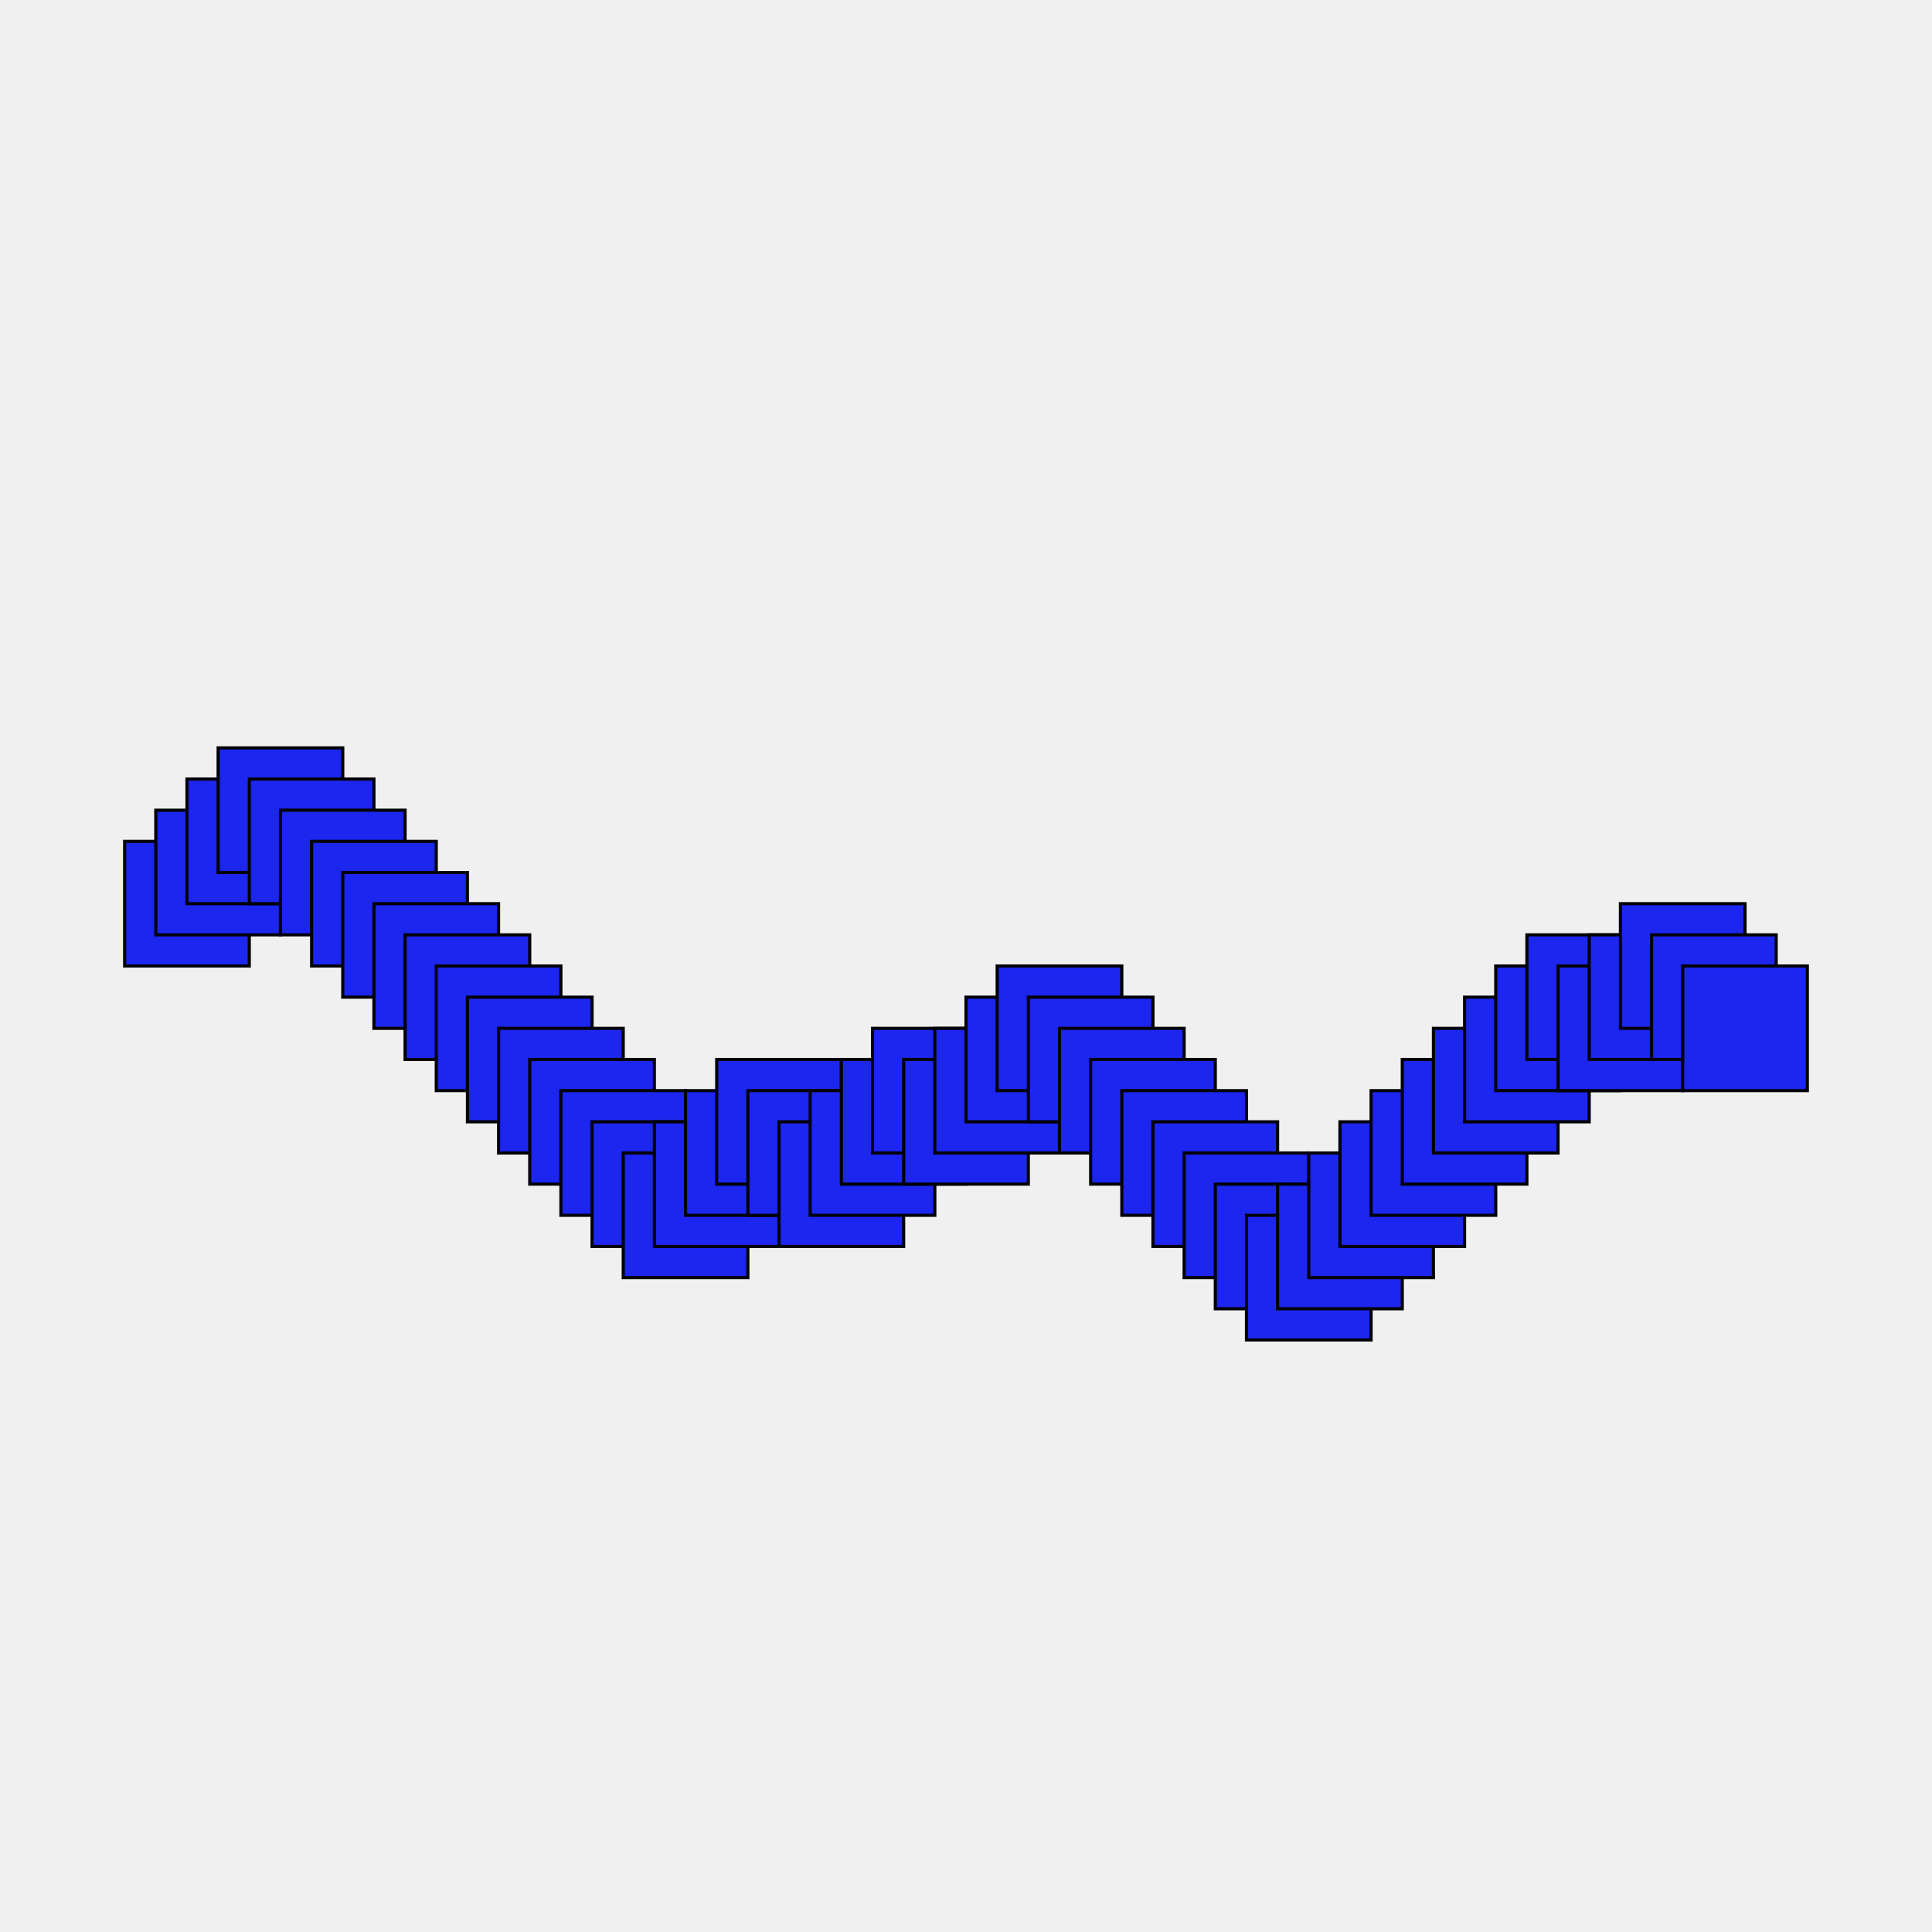 <?xml version="1.0" encoding="UTF-8"?>
<svg xmlns="http://www.w3.org/2000/svg" xmlns:xlink="http://www.w3.org/1999/xlink"
    width="1240" height="1240" viewBox="0 0 620 620">
<defs>
</defs>
<rect x="0" y="0" width="620" height="620" fill="#f0f0f0" />
<rect x="40" y="270" width="40" height="40" stroke="black" stroke-width="1" fill="#1c26ee" />
<rect x="50" y="260" width="40" height="40" stroke="black" stroke-width="1" fill="#1c26ee" />
<rect x="60" y="250" width="40" height="40" stroke="black" stroke-width="1" fill="#1c26ee" />
<rect x="70" y="240" width="40" height="40" stroke="black" stroke-width="1" fill="#1c26ee" />
<rect x="80" y="250" width="40" height="40" stroke="black" stroke-width="1" fill="#1c26ee" />
<rect x="90" y="260" width="40" height="40" stroke="black" stroke-width="1" fill="#1c26ee" />
<rect x="100" y="270" width="40" height="40" stroke="black" stroke-width="1" fill="#1c26ee" />
<rect x="110" y="280" width="40" height="40" stroke="black" stroke-width="1" fill="#1c26ee" />
<rect x="120" y="290" width="40" height="40" stroke="black" stroke-width="1" fill="#1c26ee" />
<rect x="130" y="300" width="40" height="40" stroke="black" stroke-width="1" fill="#1c26ee" />
<rect x="140" y="310" width="40" height="40" stroke="black" stroke-width="1" fill="#1c26ee" />
<rect x="150" y="320" width="40" height="40" stroke="black" stroke-width="1" fill="#1c26ee" />
<rect x="160" y="330" width="40" height="40" stroke="black" stroke-width="1" fill="#1c26ee" />
<rect x="170" y="340" width="40" height="40" stroke="black" stroke-width="1" fill="#1c26ee" />
<rect x="180" y="350" width="40" height="40" stroke="black" stroke-width="1" fill="#1c26ee" />
<rect x="190" y="360" width="40" height="40" stroke="black" stroke-width="1" fill="#1c26ee" />
<rect x="200" y="370" width="40" height="40" stroke="black" stroke-width="1" fill="#1c26ee" />
<rect x="210" y="360" width="40" height="40" stroke="black" stroke-width="1" fill="#1c26ee" />
<rect x="220" y="350" width="40" height="40" stroke="black" stroke-width="1" fill="#1c26ee" />
<rect x="230" y="340" width="40" height="40" stroke="black" stroke-width="1" fill="#1c26ee" />
<rect x="240" y="350" width="40" height="40" stroke="black" stroke-width="1" fill="#1c26ee" />
<rect x="250" y="360" width="40" height="40" stroke="black" stroke-width="1" fill="#1c26ee" />
<rect x="260" y="350" width="40" height="40" stroke="black" stroke-width="1" fill="#1c26ee" />
<rect x="270" y="340" width="40" height="40" stroke="black" stroke-width="1" fill="#1c26ee" />
<rect x="280" y="330" width="40" height="40" stroke="black" stroke-width="1" fill="#1c26ee" />
<rect x="290" y="340" width="40" height="40" stroke="black" stroke-width="1" fill="#1c26ee" />
<rect x="300" y="330" width="40" height="40" stroke="black" stroke-width="1" fill="#1c26ee" />
<rect x="310" y="320" width="40" height="40" stroke="black" stroke-width="1" fill="#1c26ee" />
<rect x="320" y="310" width="40" height="40" stroke="black" stroke-width="1" fill="#1c26ee" />
<rect x="330" y="320" width="40" height="40" stroke="black" stroke-width="1" fill="#1c26ee" />
<rect x="340" y="330" width="40" height="40" stroke="black" stroke-width="1" fill="#1c26ee" />
<rect x="350" y="340" width="40" height="40" stroke="black" stroke-width="1" fill="#1c26ee" />
<rect x="360" y="350" width="40" height="40" stroke="black" stroke-width="1" fill="#1c26ee" />
<rect x="370" y="360" width="40" height="40" stroke="black" stroke-width="1" fill="#1c26ee" />
<rect x="380" y="370" width="40" height="40" stroke="black" stroke-width="1" fill="#1c26ee" />
<rect x="390" y="380" width="40" height="40" stroke="black" stroke-width="1" fill="#1c26ee" />
<rect x="400" y="390" width="40" height="40" stroke="black" stroke-width="1" fill="#1c26ee" />
<rect x="410" y="380" width="40" height="40" stroke="black" stroke-width="1" fill="#1c26ee" />
<rect x="420" y="370" width="40" height="40" stroke="black" stroke-width="1" fill="#1c26ee" />
<rect x="430" y="360" width="40" height="40" stroke="black" stroke-width="1" fill="#1c26ee" />
<rect x="440" y="350" width="40" height="40" stroke="black" stroke-width="1" fill="#1c26ee" />
<rect x="450" y="340" width="40" height="40" stroke="black" stroke-width="1" fill="#1c26ee" />
<rect x="460" y="330" width="40" height="40" stroke="black" stroke-width="1" fill="#1c26ee" />
<rect x="470" y="320" width="40" height="40" stroke="black" stroke-width="1" fill="#1c26ee" />
<rect x="480" y="310" width="40" height="40" stroke="black" stroke-width="1" fill="#1c26ee" />
<rect x="490" y="300" width="40" height="40" stroke="black" stroke-width="1" fill="#1c26ee" />
<rect x="500" y="310" width="40" height="40" stroke="black" stroke-width="1" fill="#1c26ee" />
<rect x="510" y="300" width="40" height="40" stroke="black" stroke-width="1" fill="#1c26ee" />
<rect x="520" y="290" width="40" height="40" stroke="black" stroke-width="1" fill="#1c26ee" />
<rect x="530" y="300" width="40" height="40" stroke="black" stroke-width="1" fill="#1c26ee" />
<rect x="540" y="310" width="40" height="40" stroke="black" stroke-width="1" fill="#1c26ee" />
</svg>